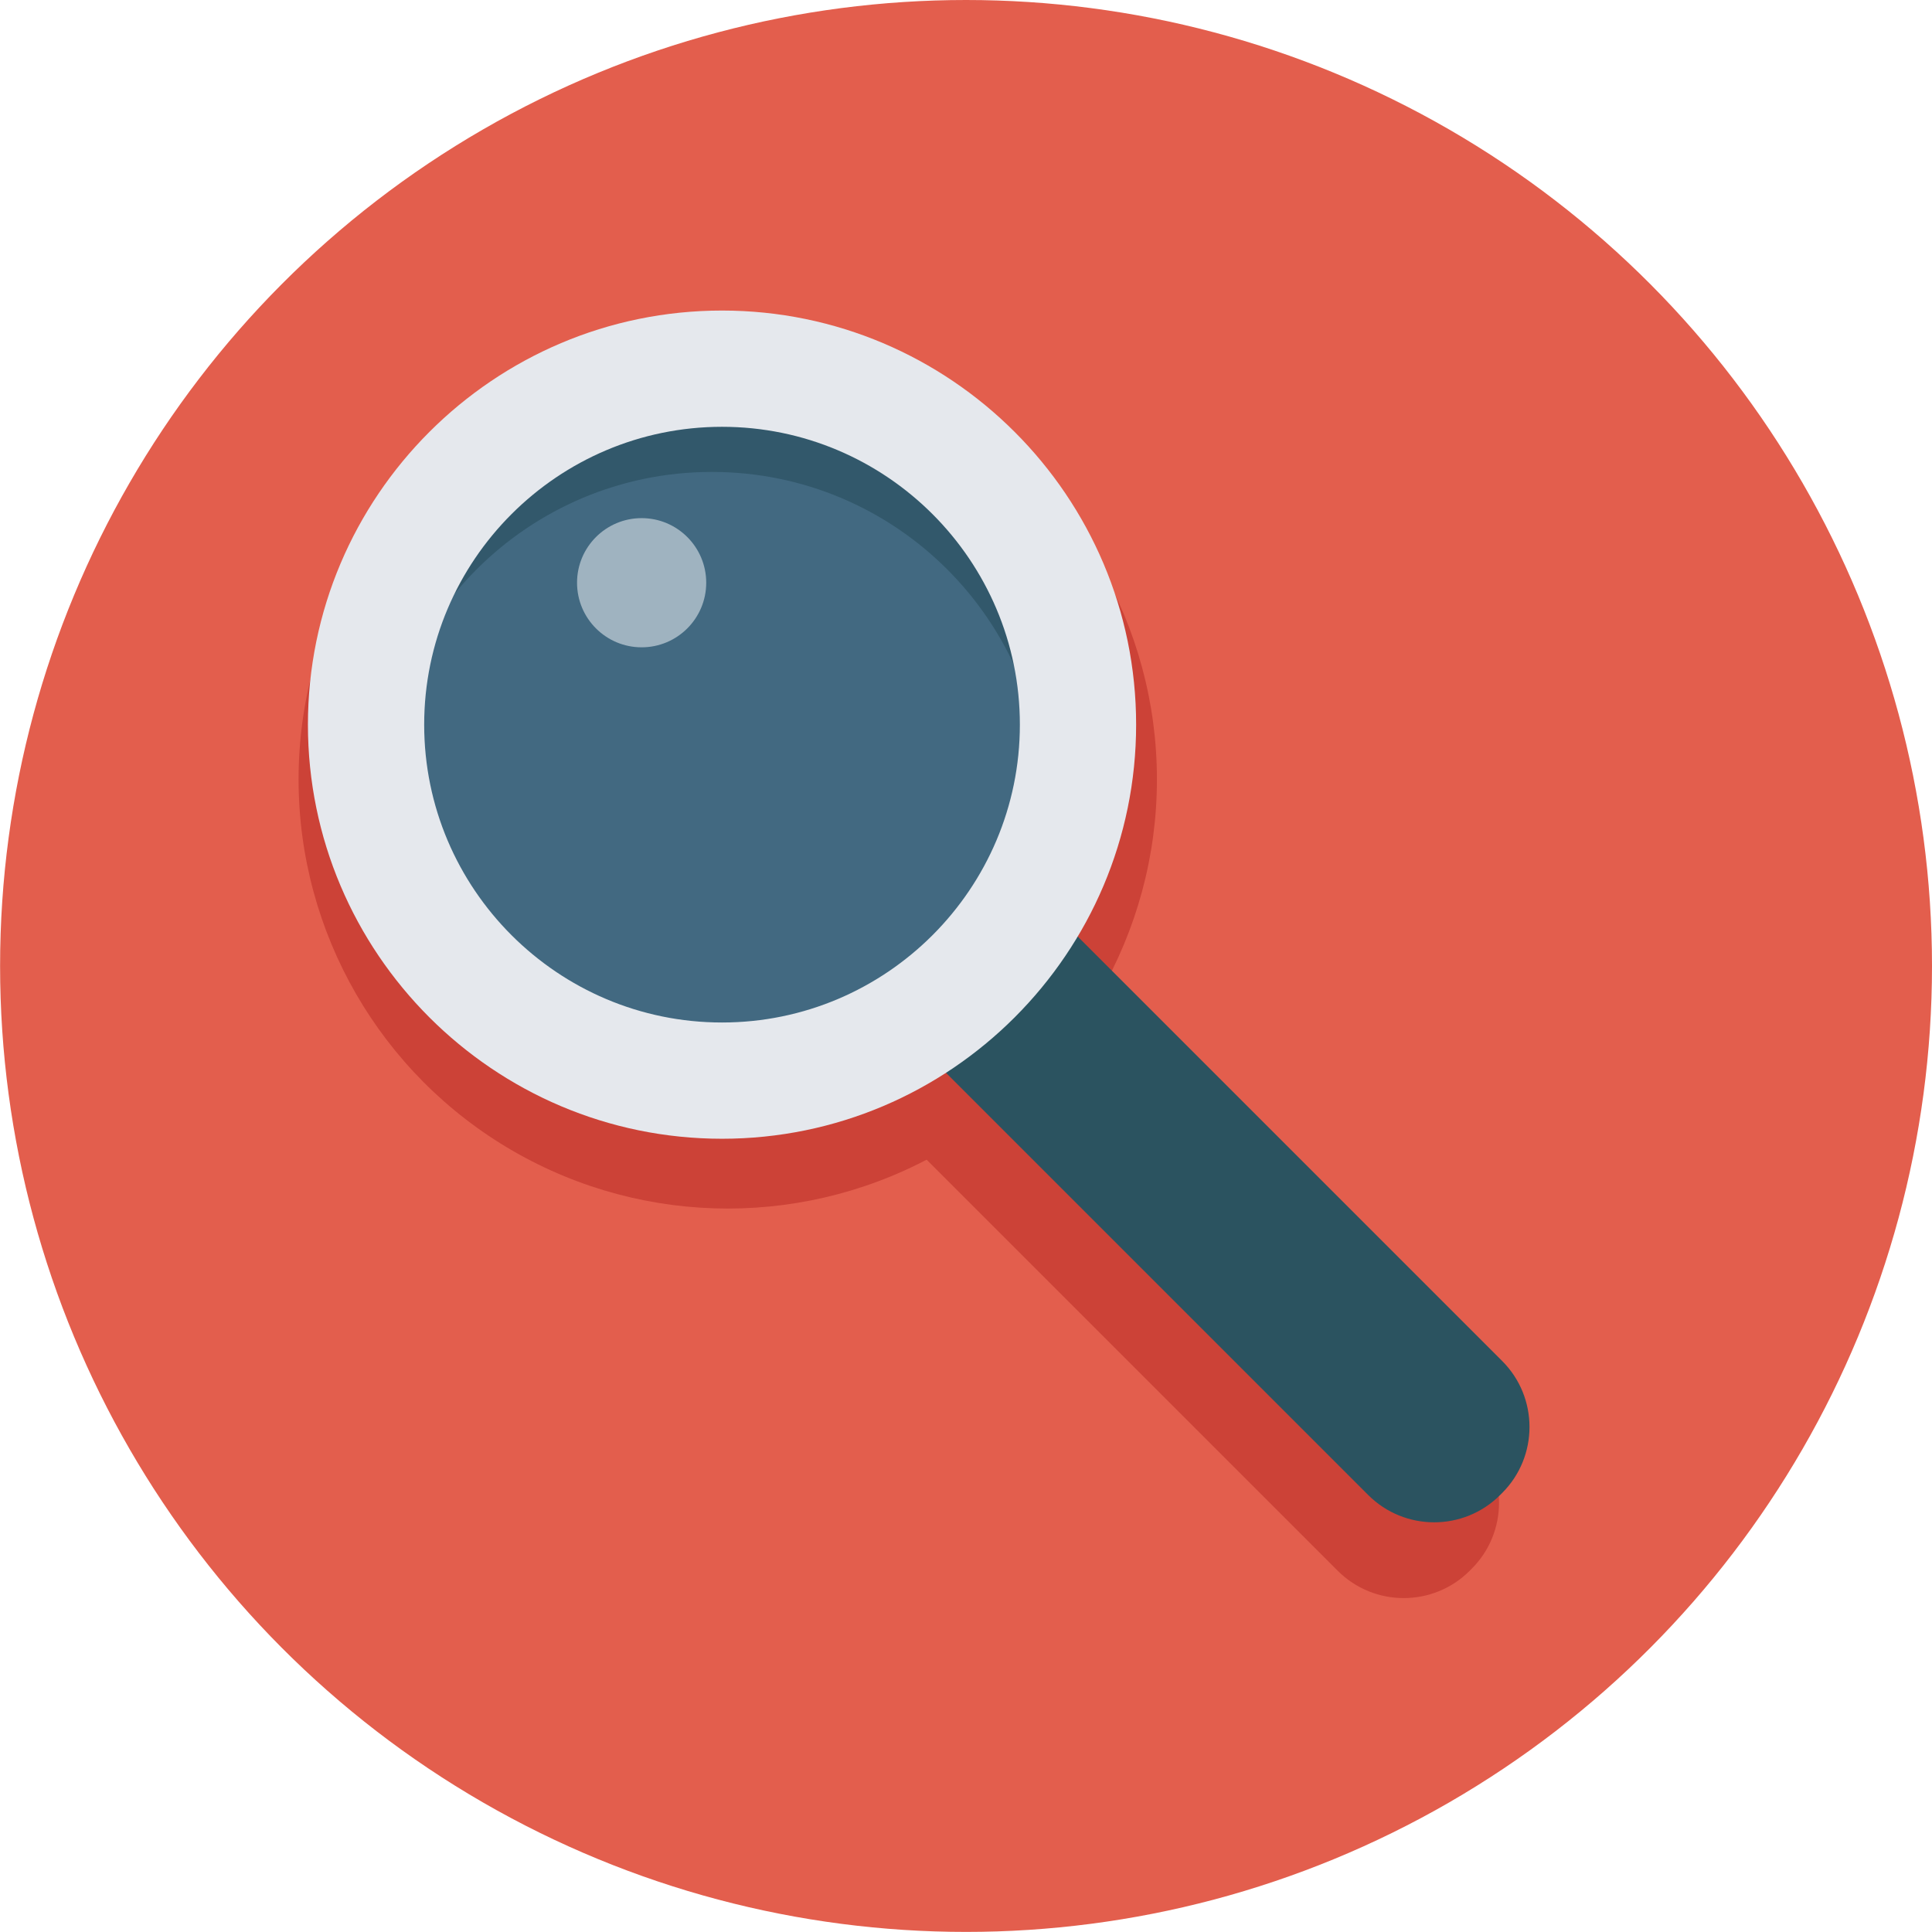 <svg xmlns="http://www.w3.org/2000/svg" xmlns:xlink="http://www.w3.org/1999/xlink" id="Layer_1" data-name="Layer 1" viewBox="0 0 448.68 448.67">
  <defs>
    <style>
      .cls-1 {
        fill: #cc4237;
      }

      .cls-2 {
        clip-path: url(#clippath-1);
      }

      .cls-3 {
        fill: #2b5360;
      }

      .cls-4 {
        fill: #9fb3c0;
      }

      .cls-5 {
        fill: #e35e4d;
      }

      .cls-6 {
        fill: #e5e8ed;
      }

      .cls-7 {
        fill: #426981;
      }

      .cls-8 {
        fill: none;
        stroke: #32586b;
        stroke-miterlimit: 10;
        stroke-width: 11px;
      }

      .cls-9 {
        clip-path: url(#clippath);
      }
    </style>
    <clipPath id="clippath">
      <circle class="cls-5" cx="224.35" cy="224.33" r="224.33"/>
    </clipPath>
    <clipPath id="clippath-1">
      <circle class="cls-7" cx="168.51" cy="168.17" r="70.5"/>
    </clipPath>
  </defs>
  <circle class="cls-5" cx="224.35" cy="224.33" r="224.33"/>
  <g class="cls-9">
    <path class="cls-1" d="M170.28,271.6h179c11.96,0,21.67,9.71,21.67,21.67v.67c0,11.96-9.71,21.67-21.67,21.67h-179v-44h0Z" transform="translate(286.86 -105.36) rotate(45)"/>
    <circle class="cls-1" cx="169.01" cy="181" r="99.67"/>
    <path class="cls-3" d="M177.35,254h179c11.96,0,21.67,9.71,21.67,21.67v.67c0,11.96-9.71,21.67-21.67,21.67h-179v-44h0Z" transform="translate(276.49 -115.51) rotate(45)"/>
    <g>
      <circle class="cls-7" cx="168.51" cy="168.17" r="70.5"/>
      <g class="cls-2">
        <path class="cls-8" d="M82.54,186.89c0-45.72,37.06-82.79,82.79-82.79s82.79,37.06,82.79,82.79"/>
      </g>
    </g>
    <path class="cls-6" d="M167.68,264.46c-53.03,0-96.17-43.14-96.17-96.17s43.14-96.17,96.17-96.17,96.17,43.14,96.17,96.17-43.14,96.17-96.17,96.17ZM167.68,99.12c-38.14,0-69.17,31.03-69.17,69.17s31.03,69.17,69.17,69.17,69.17-31.03,69.17-69.17-31.03-69.17-69.17-69.17Z"/>
    <circle class="cls-4" cx="149.01" cy="135.33" r="15"/>
  </g>
</svg>